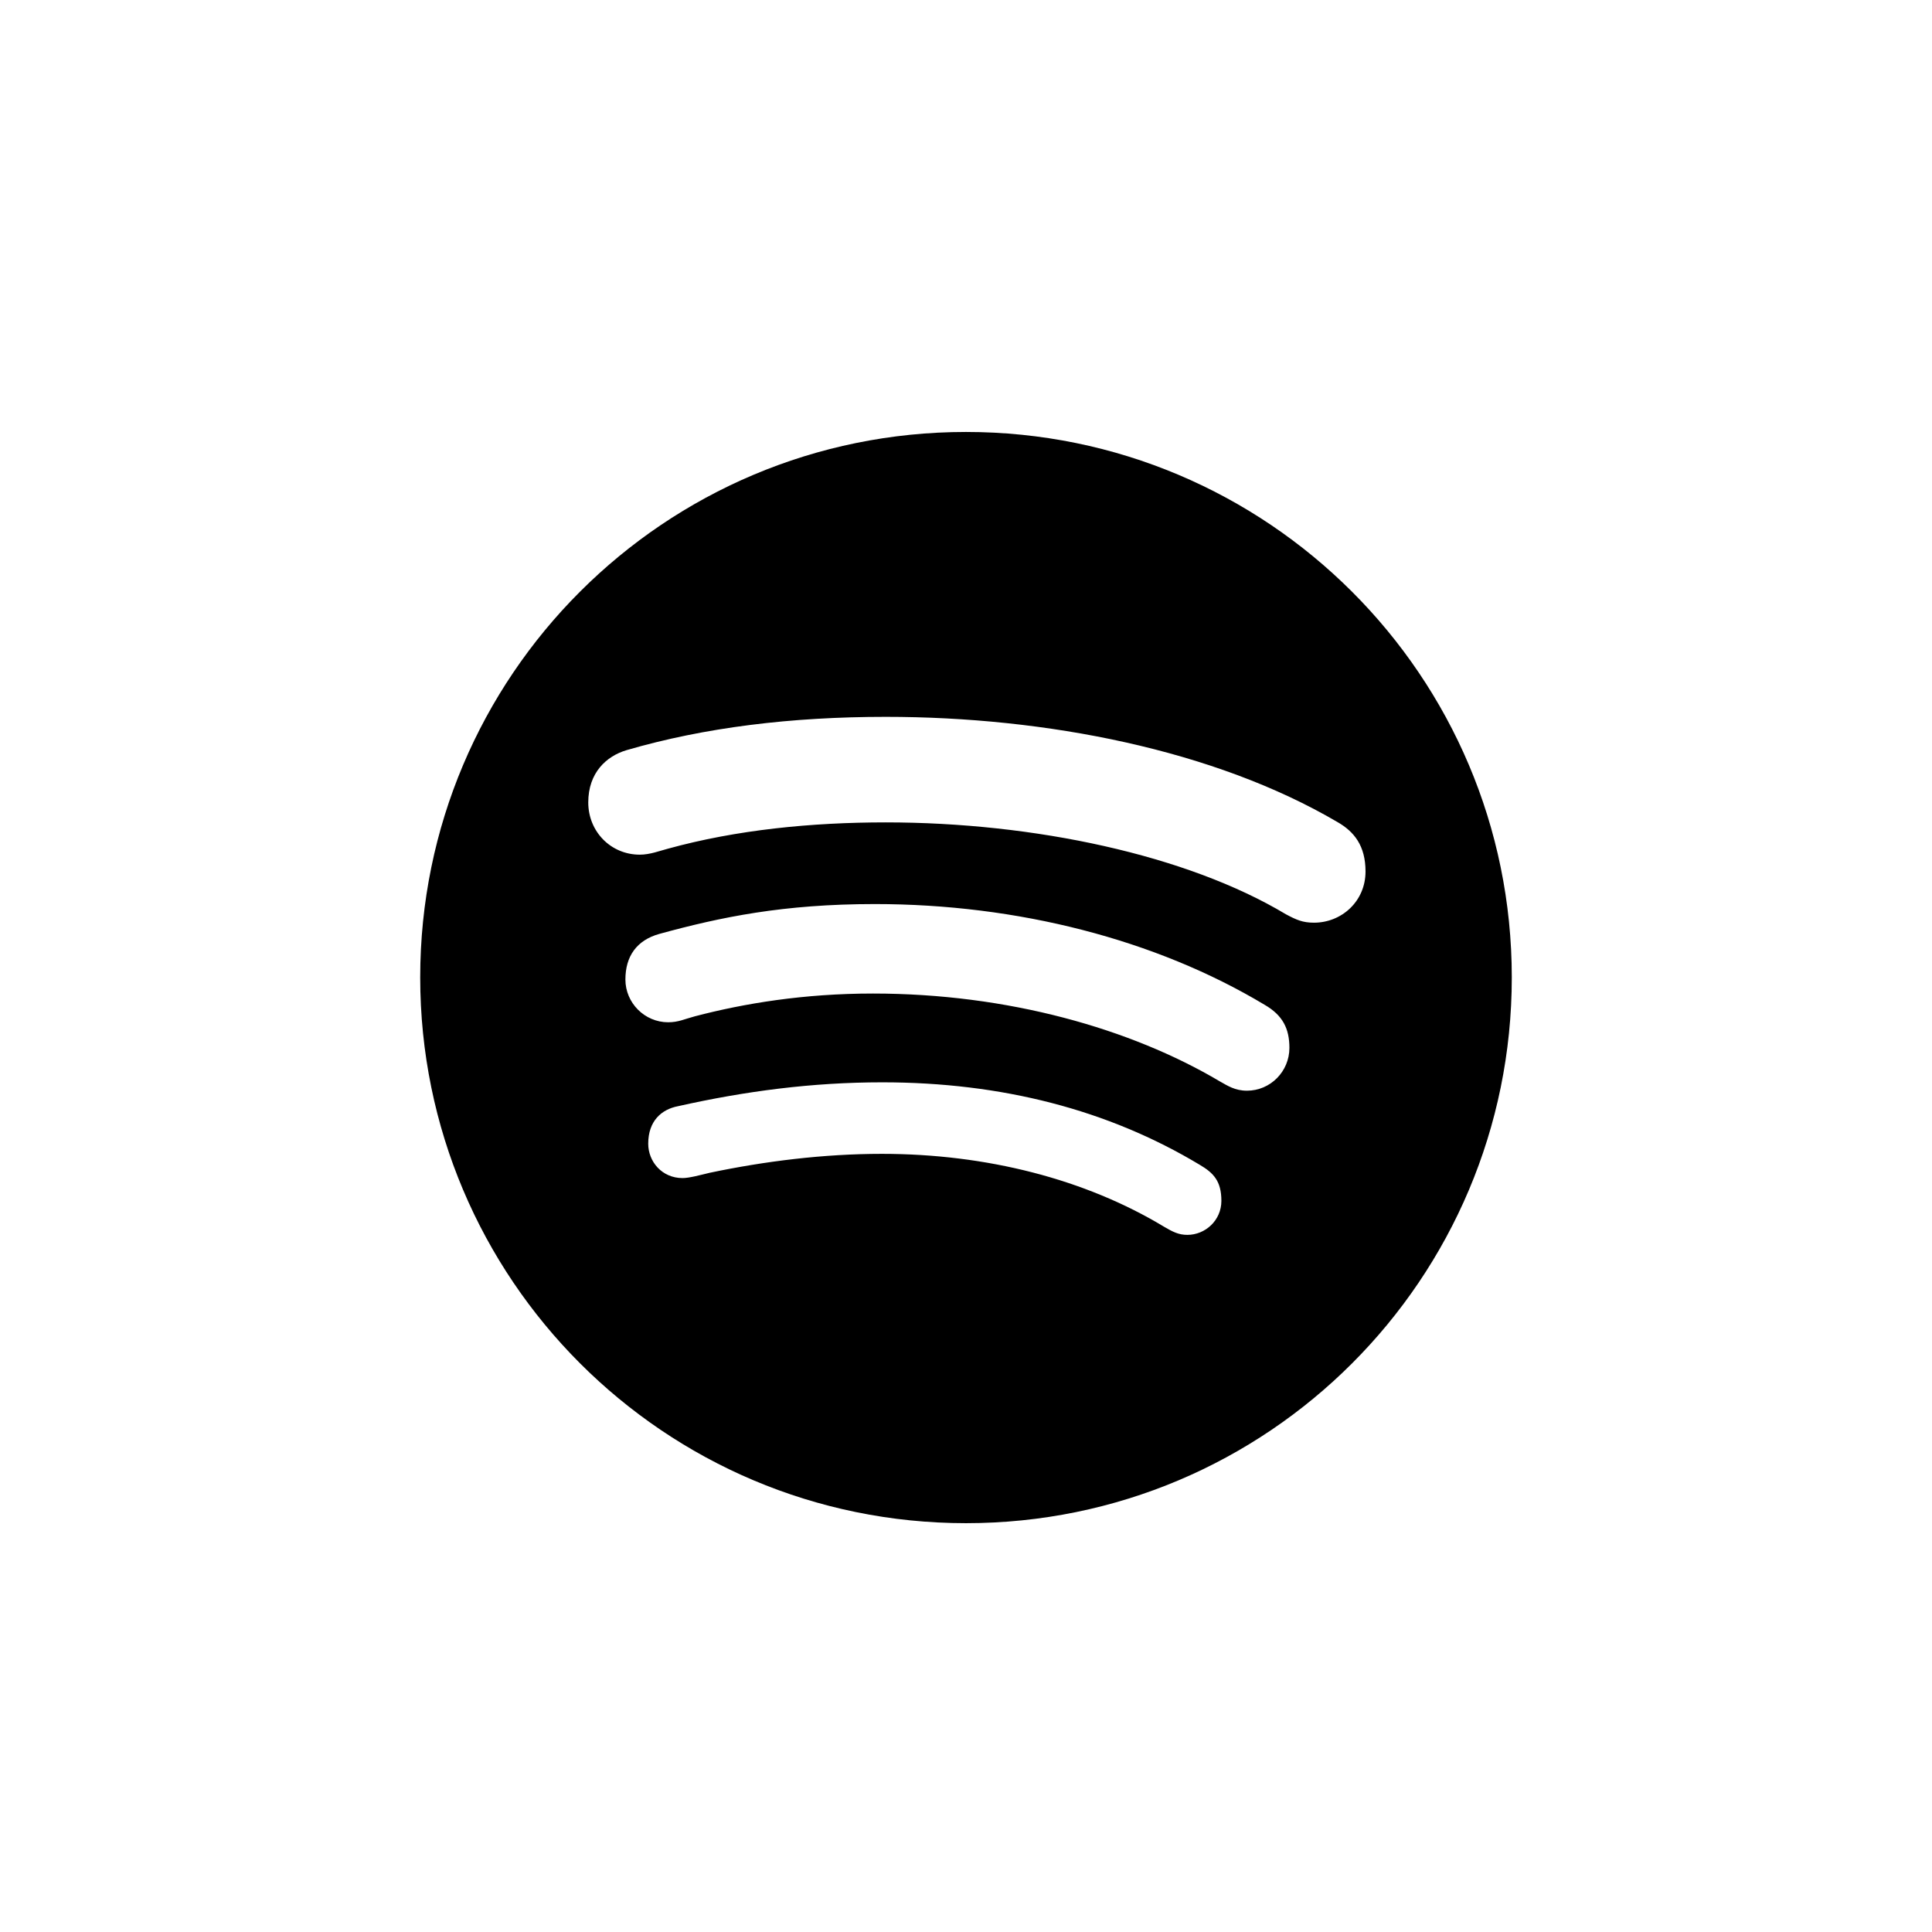 <?xml version="1.0" encoding="utf-8"?>
<!-- Generator: Adobe Illustrator 17.0.0, SVG Export Plug-In . SVG Version: 6.00 Build 0)  -->
<!DOCTYPE svg PUBLIC "-//W3C//DTD SVG 1.1//EN" "http://www.w3.org/Graphics/SVG/1.1/DTD/svg11.dtd">
<svg version="1.1" id="Layer_1" xmlns="http://www.w3.org/2000/svg" xmlns:xlink="http://www.w3.org/1999/xlink" x="0px" y="0px"
	 width="48px" height="48px" viewBox="0 0 48 48" enable-background="new 0 0 48 48" xml:space="preserve">
<path d="M24,10.732c-7.494,0-13.56,6.065-13.56,13.551s6.065,13.56,13.56,13.56c7.495,0,13.56-6.065,13.56-13.56
	C37.56,16.789,31.486,10.732,24,10.732z M29.499,30.68c-0.218,0-0.366-0.078-0.575-0.2c-1.961-1.185-4.418-1.813-7.015-1.813
	c-1.447,0-2.911,0.183-4.279,0.471c-0.218,0.052-0.505,0.131-0.671,0.131c-0.514,0-0.854-0.41-0.854-0.854
	c0-0.566,0.331-0.854,0.741-0.932c1.673-0.375,3.338-0.593,5.072-0.593c2.963,0,5.612,0.68,7.887,2.048
	c0.34,0.2,0.54,0.401,0.54,0.898C30.344,30.323,29.943,30.68,29.499,30.68z M30.98,27.098c-0.296,0-0.479-0.122-0.68-0.235
	c-2.205-1.307-5.264-2.179-8.61-2.179c-1.717,0-3.198,0.244-4.427,0.566c-0.261,0.07-0.41,0.148-0.662,0.148
	c-0.584,0-1.063-0.479-1.063-1.063c0-0.575,0.279-0.976,0.845-1.133c1.525-0.418,3.085-0.741,5.351-0.741
	c3.547,0,6.98,0.88,9.682,2.501c0.453,0.261,0.619,0.593,0.619,1.072C32.035,26.619,31.564,27.098,30.98,27.098z M32.645,22.924
	c-0.279,0-0.436-0.07-0.697-0.209c-2.457-1.473-6.257-2.283-9.943-2.283c-1.839,0-3.704,0.183-5.412,0.654
	c-0.2,0.052-0.444,0.148-0.697,0.148c-0.723,0-1.281-0.575-1.281-1.298c0-0.741,0.453-1.15,0.95-1.298
	c1.943-0.566,4.096-0.828,6.44-0.828c3.983,0,8.166,0.819,11.224,2.614c0.41,0.235,0.697,0.584,0.697,1.229
	C33.926,22.392,33.333,22.924,32.645,22.924z"/>
</svg>
